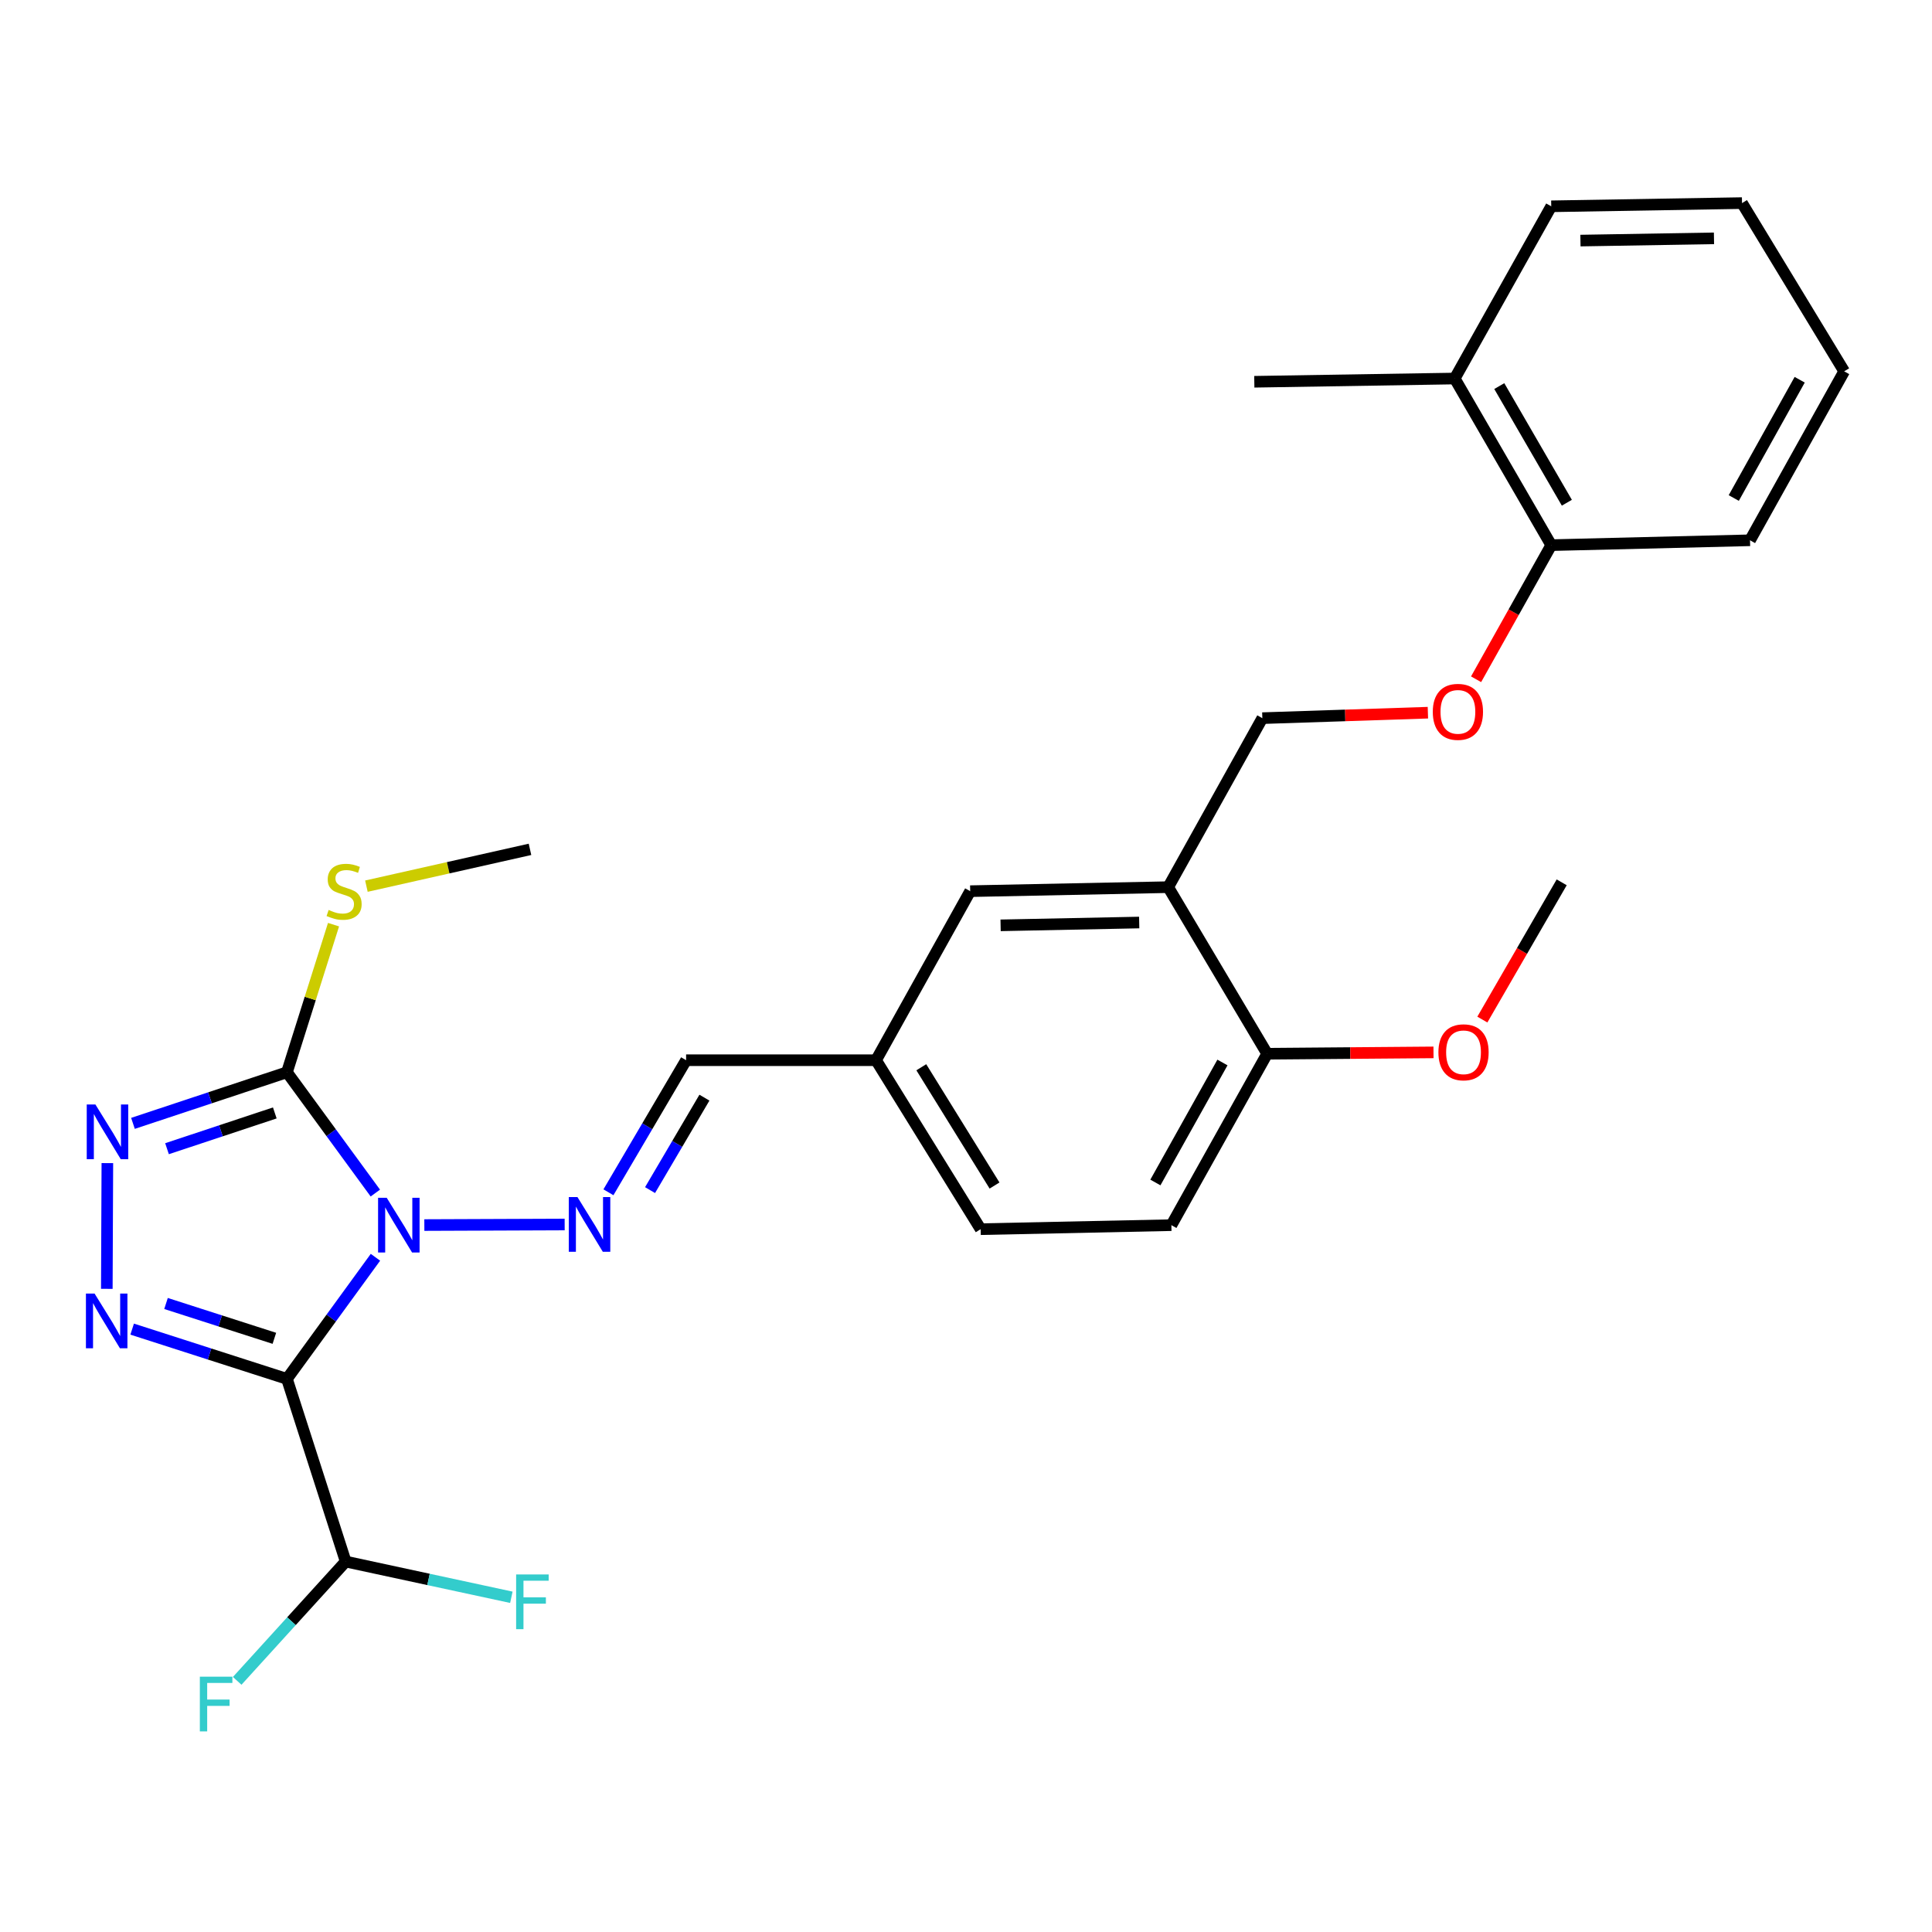 <?xml version='1.0' encoding='iso-8859-1'?>
<svg version='1.1' baseProfile='full'
              xmlns='http://www.w3.org/2000/svg'
                      xmlns:rdkit='http://www.rdkit.org/xml'
                      xmlns:xlink='http://www.w3.org/1999/xlink'
                  xml:space='preserve'
width='1000px' height='1000px' viewBox='0 0 1000 1000'>
<!-- END OF HEADER -->
<rect style='opacity:1.0;fill:#FFFFFF;stroke:none' width='1000' height='1000' x='0' y='0'> </rect>
<path class='bond-0' d='M 194.335,650.761 L 171.428,682.234' style='fill:none;fill-rule:evenodd;stroke:#0000FF;stroke-width:6px;stroke-linecap:butt;stroke-linejoin:miter;stroke-opacity:1' />
<path class='bond-0' d='M 171.428,682.234 L 148.521,713.707' style='fill:none;fill-rule:evenodd;stroke:#000000;stroke-width:6px;stroke-linecap:butt;stroke-linejoin:miter;stroke-opacity:1' />
<path class='bond-2' d='M 194.276,617.529 L 171.398,586.267' style='fill:none;fill-rule:evenodd;stroke:#0000FF;stroke-width:6px;stroke-linecap:butt;stroke-linejoin:miter;stroke-opacity:1' />
<path class='bond-2' d='M 171.398,586.267 L 148.521,555.004' style='fill:none;fill-rule:evenodd;stroke:#000000;stroke-width:6px;stroke-linecap:butt;stroke-linejoin:miter;stroke-opacity:1' />
<path class='bond-4' d='M 219.639,634.088 L 292.267,633.802' style='fill:none;fill-rule:evenodd;stroke:#0000FF;stroke-width:6px;stroke-linecap:butt;stroke-linejoin:miter;stroke-opacity:1' />
<path class='bond-1' d='M 148.521,713.707 L 108.464,700.83' style='fill:none;fill-rule:evenodd;stroke:#000000;stroke-width:6px;stroke-linecap:butt;stroke-linejoin:miter;stroke-opacity:1' />
<path class='bond-1' d='M 108.464,700.83 L 68.407,687.953' style='fill:none;fill-rule:evenodd;stroke:#0000FF;stroke-width:6px;stroke-linecap:butt;stroke-linejoin:miter;stroke-opacity:1' />
<path class='bond-1' d='M 142.012,692.711 L 113.972,683.697' style='fill:none;fill-rule:evenodd;stroke:#000000;stroke-width:6px;stroke-linecap:butt;stroke-linejoin:miter;stroke-opacity:1' />
<path class='bond-1' d='M 113.972,683.697 L 85.932,674.682' style='fill:none;fill-rule:evenodd;stroke:#0000FF;stroke-width:6px;stroke-linecap:butt;stroke-linejoin:miter;stroke-opacity:1' />
<path class='bond-5' d='M 148.521,713.707 L 178.926,808.261' style='fill:none;fill-rule:evenodd;stroke:#000000;stroke-width:6px;stroke-linecap:butt;stroke-linejoin:miter;stroke-opacity:1' />
<path class='bond-28' d='M 55.288,667.105 L 55.568,602.021' style='fill:none;fill-rule:evenodd;stroke:#0000FF;stroke-width:6px;stroke-linecap:butt;stroke-linejoin:miter;stroke-opacity:1' />
<path class='bond-3' d='M 148.521,555.004 L 108.672,568.228' style='fill:none;fill-rule:evenodd;stroke:#000000;stroke-width:6px;stroke-linecap:butt;stroke-linejoin:miter;stroke-opacity:1' />
<path class='bond-3' d='M 108.672,568.228 L 68.824,581.453' style='fill:none;fill-rule:evenodd;stroke:#0000FF;stroke-width:6px;stroke-linecap:butt;stroke-linejoin:miter;stroke-opacity:1' />
<path class='bond-3' d='M 142.235,576.052 L 114.341,585.309' style='fill:none;fill-rule:evenodd;stroke:#000000;stroke-width:6px;stroke-linecap:butt;stroke-linejoin:miter;stroke-opacity:1' />
<path class='bond-3' d='M 114.341,585.309 L 86.447,594.566' style='fill:none;fill-rule:evenodd;stroke:#0000FF;stroke-width:6px;stroke-linecap:butt;stroke-linejoin:miter;stroke-opacity:1' />
<path class='bond-12' d='M 148.521,555.004 L 160.578,516.806' style='fill:none;fill-rule:evenodd;stroke:#000000;stroke-width:6px;stroke-linecap:butt;stroke-linejoin:miter;stroke-opacity:1' />
<path class='bond-12' d='M 160.578,516.806 L 172.634,478.607' style='fill:none;fill-rule:evenodd;stroke:#CCCC00;stroke-width:6px;stroke-linecap:butt;stroke-linejoin:miter;stroke-opacity:1' />
<path class='bond-7' d='M 314.922,617.126 L 335.024,582.945' style='fill:none;fill-rule:evenodd;stroke:#0000FF;stroke-width:6px;stroke-linecap:butt;stroke-linejoin:miter;stroke-opacity:1' />
<path class='bond-7' d='M 335.024,582.945 L 355.127,548.765' style='fill:none;fill-rule:evenodd;stroke:#000000;stroke-width:6px;stroke-linecap:butt;stroke-linejoin:miter;stroke-opacity:1' />
<path class='bond-7' d='M 336.466,615.995 L 350.537,592.069' style='fill:none;fill-rule:evenodd;stroke:#0000FF;stroke-width:6px;stroke-linecap:butt;stroke-linejoin:miter;stroke-opacity:1' />
<path class='bond-7' d='M 350.537,592.069 L 364.609,568.143' style='fill:none;fill-rule:evenodd;stroke:#000000;stroke-width:6px;stroke-linecap:butt;stroke-linejoin:miter;stroke-opacity:1' />
<path class='bond-17' d='M 178.926,808.261 L 150.848,839.136' style='fill:none;fill-rule:evenodd;stroke:#000000;stroke-width:6px;stroke-linecap:butt;stroke-linejoin:miter;stroke-opacity:1' />
<path class='bond-17' d='M 150.848,839.136 L 122.77,870.01' style='fill:none;fill-rule:evenodd;stroke:#33CCCC;stroke-width:6px;stroke-linecap:butt;stroke-linejoin:miter;stroke-opacity:1' />
<path class='bond-18' d='M 178.926,808.261 L 221.802,817.505' style='fill:none;fill-rule:evenodd;stroke:#000000;stroke-width:6px;stroke-linecap:butt;stroke-linejoin:miter;stroke-opacity:1' />
<path class='bond-18' d='M 221.802,817.505 L 264.678,826.75' style='fill:none;fill-rule:evenodd;stroke:#33CCCC;stroke-width:6px;stroke-linecap:butt;stroke-linejoin:miter;stroke-opacity:1' />
<path class='bond-6' d='M 604.654,459.19 L 502.172,461.27' style='fill:none;fill-rule:evenodd;stroke:#000000;stroke-width:6px;stroke-linecap:butt;stroke-linejoin:miter;stroke-opacity:1' />
<path class='bond-6' d='M 589.647,477.495 L 517.909,478.951' style='fill:none;fill-rule:evenodd;stroke:#000000;stroke-width:6px;stroke-linecap:butt;stroke-linejoin:miter;stroke-opacity:1' />
<path class='bond-10' d='M 604.654,459.19 L 653.386,371.715' style='fill:none;fill-rule:evenodd;stroke:#000000;stroke-width:6px;stroke-linecap:butt;stroke-linejoin:miter;stroke-opacity:1' />
<path class='bond-29' d='M 604.654,459.19 L 655.886,545.416' style='fill:none;fill-rule:evenodd;stroke:#000000;stroke-width:6px;stroke-linecap:butt;stroke-linejoin:miter;stroke-opacity:1' />
<path class='bond-16' d='M 355.127,548.765 L 453.44,548.765' style='fill:none;fill-rule:evenodd;stroke:#000000;stroke-width:6px;stroke-linecap:butt;stroke-linejoin:miter;stroke-opacity:1' />
<path class='bond-8' d='M 655.886,545.416 L 606.304,634.141' style='fill:none;fill-rule:evenodd;stroke:#000000;stroke-width:6px;stroke-linecap:butt;stroke-linejoin:miter;stroke-opacity:1' />
<path class='bond-8' d='M 632.738,549.945 L 598.031,612.053' style='fill:none;fill-rule:evenodd;stroke:#000000;stroke-width:6px;stroke-linecap:butt;stroke-linejoin:miter;stroke-opacity:1' />
<path class='bond-20' d='M 655.886,545.416 L 698.932,545.064' style='fill:none;fill-rule:evenodd;stroke:#000000;stroke-width:6px;stroke-linecap:butt;stroke-linejoin:miter;stroke-opacity:1' />
<path class='bond-20' d='M 698.932,545.064 L 741.978,544.713' style='fill:none;fill-rule:evenodd;stroke:#FF0000;stroke-width:6px;stroke-linecap:butt;stroke-linejoin:miter;stroke-opacity:1' />
<path class='bond-9' d='M 739.077,368.888 L 696.232,370.301' style='fill:none;fill-rule:evenodd;stroke:#FF0000;stroke-width:6px;stroke-linecap:butt;stroke-linejoin:miter;stroke-opacity:1' />
<path class='bond-9' d='M 696.232,370.301 L 653.386,371.715' style='fill:none;fill-rule:evenodd;stroke:#000000;stroke-width:6px;stroke-linecap:butt;stroke-linejoin:miter;stroke-opacity:1' />
<path class='bond-13' d='M 764.019,351.585 L 783.47,316.877' style='fill:none;fill-rule:evenodd;stroke:#FF0000;stroke-width:6px;stroke-linecap:butt;stroke-linejoin:miter;stroke-opacity:1' />
<path class='bond-13' d='M 783.47,316.877 L 802.921,282.17' style='fill:none;fill-rule:evenodd;stroke:#000000;stroke-width:6px;stroke-linecap:butt;stroke-linejoin:miter;stroke-opacity:1' />
<path class='bond-11' d='M 502.172,461.27 L 453.44,548.765' style='fill:none;fill-rule:evenodd;stroke:#000000;stroke-width:6px;stroke-linecap:butt;stroke-linejoin:miter;stroke-opacity:1' />
<path class='bond-24' d='M 189.652,458.672 L 231.986,449.148' style='fill:none;fill-rule:evenodd;stroke:#CCCC00;stroke-width:6px;stroke-linecap:butt;stroke-linejoin:miter;stroke-opacity:1' />
<path class='bond-24' d='M 231.986,449.148 L 274.32,439.623' style='fill:none;fill-rule:evenodd;stroke:#000000;stroke-width:6px;stroke-linecap:butt;stroke-linejoin:miter;stroke-opacity:1' />
<path class='bond-14' d='M 802.921,282.17 L 752.959,195.925' style='fill:none;fill-rule:evenodd;stroke:#000000;stroke-width:6px;stroke-linecap:butt;stroke-linejoin:miter;stroke-opacity:1' />
<path class='bond-14' d='M 810.999,260.212 L 776.026,199.84' style='fill:none;fill-rule:evenodd;stroke:#000000;stroke-width:6px;stroke-linecap:butt;stroke-linejoin:miter;stroke-opacity:1' />
<path class='bond-21' d='M 802.921,282.17 L 905.804,279.65' style='fill:none;fill-rule:evenodd;stroke:#000000;stroke-width:6px;stroke-linecap:butt;stroke-linejoin:miter;stroke-opacity:1' />
<path class='bond-22' d='M 752.959,195.925 L 649.227,197.604' style='fill:none;fill-rule:evenodd;stroke:#000000;stroke-width:6px;stroke-linecap:butt;stroke-linejoin:miter;stroke-opacity:1' />
<path class='bond-23' d='M 752.959,195.925 L 802.921,106.78' style='fill:none;fill-rule:evenodd;stroke:#000000;stroke-width:6px;stroke-linecap:butt;stroke-linejoin:miter;stroke-opacity:1' />
<path class='bond-15' d='M 606.304,634.141 L 507.591,636.22' style='fill:none;fill-rule:evenodd;stroke:#000000;stroke-width:6px;stroke-linecap:butt;stroke-linejoin:miter;stroke-opacity:1' />
<path class='bond-19' d='M 453.44,548.765 L 507.591,636.22' style='fill:none;fill-rule:evenodd;stroke:#000000;stroke-width:6px;stroke-linecap:butt;stroke-linejoin:miter;stroke-opacity:1' />
<path class='bond-19' d='M 476.864,552.409 L 514.769,613.628' style='fill:none;fill-rule:evenodd;stroke:#000000;stroke-width:6px;stroke-linecap:butt;stroke-linejoin:miter;stroke-opacity:1' />
<path class='bond-25' d='M 767.264,527.728 L 787.797,492.209' style='fill:none;fill-rule:evenodd;stroke:#FF0000;stroke-width:6px;stroke-linecap:butt;stroke-linejoin:miter;stroke-opacity:1' />
<path class='bond-25' d='M 787.797,492.209 L 808.33,456.691' style='fill:none;fill-rule:evenodd;stroke:#000000;stroke-width:6px;stroke-linecap:butt;stroke-linejoin:miter;stroke-opacity:1' />
<path class='bond-26' d='M 905.804,279.65 L 954.545,192.195' style='fill:none;fill-rule:evenodd;stroke:#000000;stroke-width:6px;stroke-linecap:butt;stroke-linejoin:miter;stroke-opacity:1' />
<path class='bond-26' d='M 897.395,257.771 L 931.514,196.552' style='fill:none;fill-rule:evenodd;stroke:#000000;stroke-width:6px;stroke-linecap:butt;stroke-linejoin:miter;stroke-opacity:1' />
<path class='bond-30' d='M 802.921,106.78 L 901.664,105.12' style='fill:none;fill-rule:evenodd;stroke:#000000;stroke-width:6px;stroke-linecap:butt;stroke-linejoin:miter;stroke-opacity:1' />
<path class='bond-30' d='M 818.035,124.525 L 887.155,123.363' style='fill:none;fill-rule:evenodd;stroke:#000000;stroke-width:6px;stroke-linecap:butt;stroke-linejoin:miter;stroke-opacity:1' />
<path class='bond-27' d='M 954.545,192.195 L 901.664,105.12' style='fill:none;fill-rule:evenodd;stroke:#000000;stroke-width:6px;stroke-linecap:butt;stroke-linejoin:miter;stroke-opacity:1' />
<path  class='atom-0' d='M 200.172 619.981
L 209.452 634.981
Q 210.372 636.461, 211.852 639.141
Q 213.332 641.821, 213.412 641.981
L 213.412 619.981
L 217.172 619.981
L 217.172 648.301
L 213.292 648.301
L 203.332 631.901
Q 202.172 629.981, 200.932 627.781
Q 199.732 625.581, 199.372 624.901
L 199.372 648.301
L 195.692 648.301
L 195.692 619.981
L 200.172 619.981
' fill='#0000FF'/>
<path  class='atom-2' d='M 48.957 669.552
L 58.237 684.552
Q 59.157 686.032, 60.637 688.712
Q 62.117 691.392, 62.197 691.552
L 62.197 669.552
L 65.957 669.552
L 65.957 697.872
L 62.077 697.872
L 52.117 681.472
Q 50.957 679.552, 49.717 677.352
Q 48.517 675.152, 48.157 674.472
L 48.157 697.872
L 44.477 697.872
L 44.477 669.552
L 48.957 669.552
' fill='#0000FF'/>
<path  class='atom-4' d='M 49.377 571.669
L 58.657 586.669
Q 59.577 588.149, 61.057 590.829
Q 62.537 593.509, 62.617 593.669
L 62.617 571.669
L 66.377 571.669
L 66.377 599.989
L 62.497 599.989
L 52.537 583.589
Q 51.377 581.669, 50.137 579.469
Q 48.937 577.269, 48.577 576.589
L 48.577 599.989
L 44.897 599.989
L 44.897 571.669
L 49.377 571.669
' fill='#0000FF'/>
<path  class='atom-5' d='M 298.885 619.591
L 308.165 634.591
Q 309.085 636.071, 310.565 638.751
Q 312.045 641.431, 312.125 641.591
L 312.125 619.591
L 315.885 619.591
L 315.885 647.911
L 312.005 647.911
L 302.045 631.511
Q 300.885 629.591, 299.645 627.391
Q 298.445 625.191, 298.085 624.511
L 298.085 647.911
L 294.405 647.911
L 294.405 619.591
L 298.885 619.591
' fill='#0000FF'/>
<path  class='atom-10' d='M 741.609 368.455
Q 741.609 361.655, 744.969 357.855
Q 748.329 354.055, 754.609 354.055
Q 760.889 354.055, 764.249 357.855
Q 767.609 361.655, 767.609 368.455
Q 767.609 375.335, 764.209 379.255
Q 760.809 383.135, 754.609 383.135
Q 748.369 383.135, 744.969 379.255
Q 741.609 375.375, 741.609 368.455
M 754.609 379.935
Q 758.929 379.935, 761.249 377.055
Q 763.609 374.135, 763.609 368.455
Q 763.609 362.895, 761.249 360.095
Q 758.929 357.255, 754.609 357.255
Q 750.289 357.255, 747.929 360.055
Q 745.609 362.855, 745.609 368.455
Q 745.609 374.175, 747.929 377.055
Q 750.289 379.935, 754.609 379.935
' fill='#FF0000'/>
<path  class='atom-13' d='M 170.106 470.99
Q 170.426 471.11, 171.746 471.67
Q 173.066 472.23, 174.506 472.59
Q 175.986 472.91, 177.426 472.91
Q 180.106 472.91, 181.666 471.63
Q 183.226 470.31, 183.226 468.03
Q 183.226 466.47, 182.426 465.51
Q 181.666 464.55, 180.466 464.03
Q 179.266 463.51, 177.266 462.91
Q 174.746 462.15, 173.226 461.43
Q 171.746 460.71, 170.666 459.19
Q 169.626 457.67, 169.626 455.11
Q 169.626 451.55, 172.026 449.35
Q 174.466 447.15, 179.266 447.15
Q 182.546 447.15, 186.266 448.71
L 185.346 451.79
Q 181.946 450.39, 179.386 450.39
Q 176.626 450.39, 175.106 451.55
Q 173.586 452.67, 173.626 454.63
Q 173.626 456.15, 174.386 457.07
Q 175.186 457.99, 176.306 458.51
Q 177.466 459.03, 179.386 459.63
Q 181.946 460.43, 183.466 461.23
Q 184.986 462.03, 186.066 463.67
Q 187.186 465.27, 187.186 468.03
Q 187.186 471.95, 184.546 474.07
Q 181.946 476.15, 177.586 476.15
Q 175.066 476.15, 173.146 475.59
Q 171.266 475.07, 169.026 474.15
L 170.106 470.99
' fill='#CCCC00'/>
<path  class='atom-18' d='M 103.438 867.849
L 120.278 867.849
L 120.278 871.089
L 107.238 871.089
L 107.238 879.689
L 118.838 879.689
L 118.838 882.969
L 107.238 882.969
L 107.238 896.169
L 103.438 896.169
L 103.438 867.849
' fill='#33CCCC'/>
<path  class='atom-19' d='M 267.15 814.938
L 283.99 814.938
L 283.99 818.178
L 270.95 818.178
L 270.95 826.778
L 282.55 826.778
L 282.55 830.058
L 270.95 830.058
L 270.95 843.258
L 267.15 843.258
L 267.15 814.938
' fill='#33CCCC'/>
<path  class='atom-21' d='M 744.519 544.666
Q 744.519 537.866, 747.879 534.066
Q 751.239 530.266, 757.519 530.266
Q 763.799 530.266, 767.159 534.066
Q 770.519 537.866, 770.519 544.666
Q 770.519 551.546, 767.119 555.466
Q 763.719 559.346, 757.519 559.346
Q 751.279 559.346, 747.879 555.466
Q 744.519 551.586, 744.519 544.666
M 757.519 556.146
Q 761.839 556.146, 764.159 553.266
Q 766.519 550.346, 766.519 544.666
Q 766.519 539.106, 764.159 536.306
Q 761.839 533.466, 757.519 533.466
Q 753.199 533.466, 750.839 536.266
Q 748.519 539.066, 748.519 544.666
Q 748.519 550.386, 750.839 553.266
Q 753.199 556.146, 757.519 556.146
' fill='#FF0000'/>
</svg>
